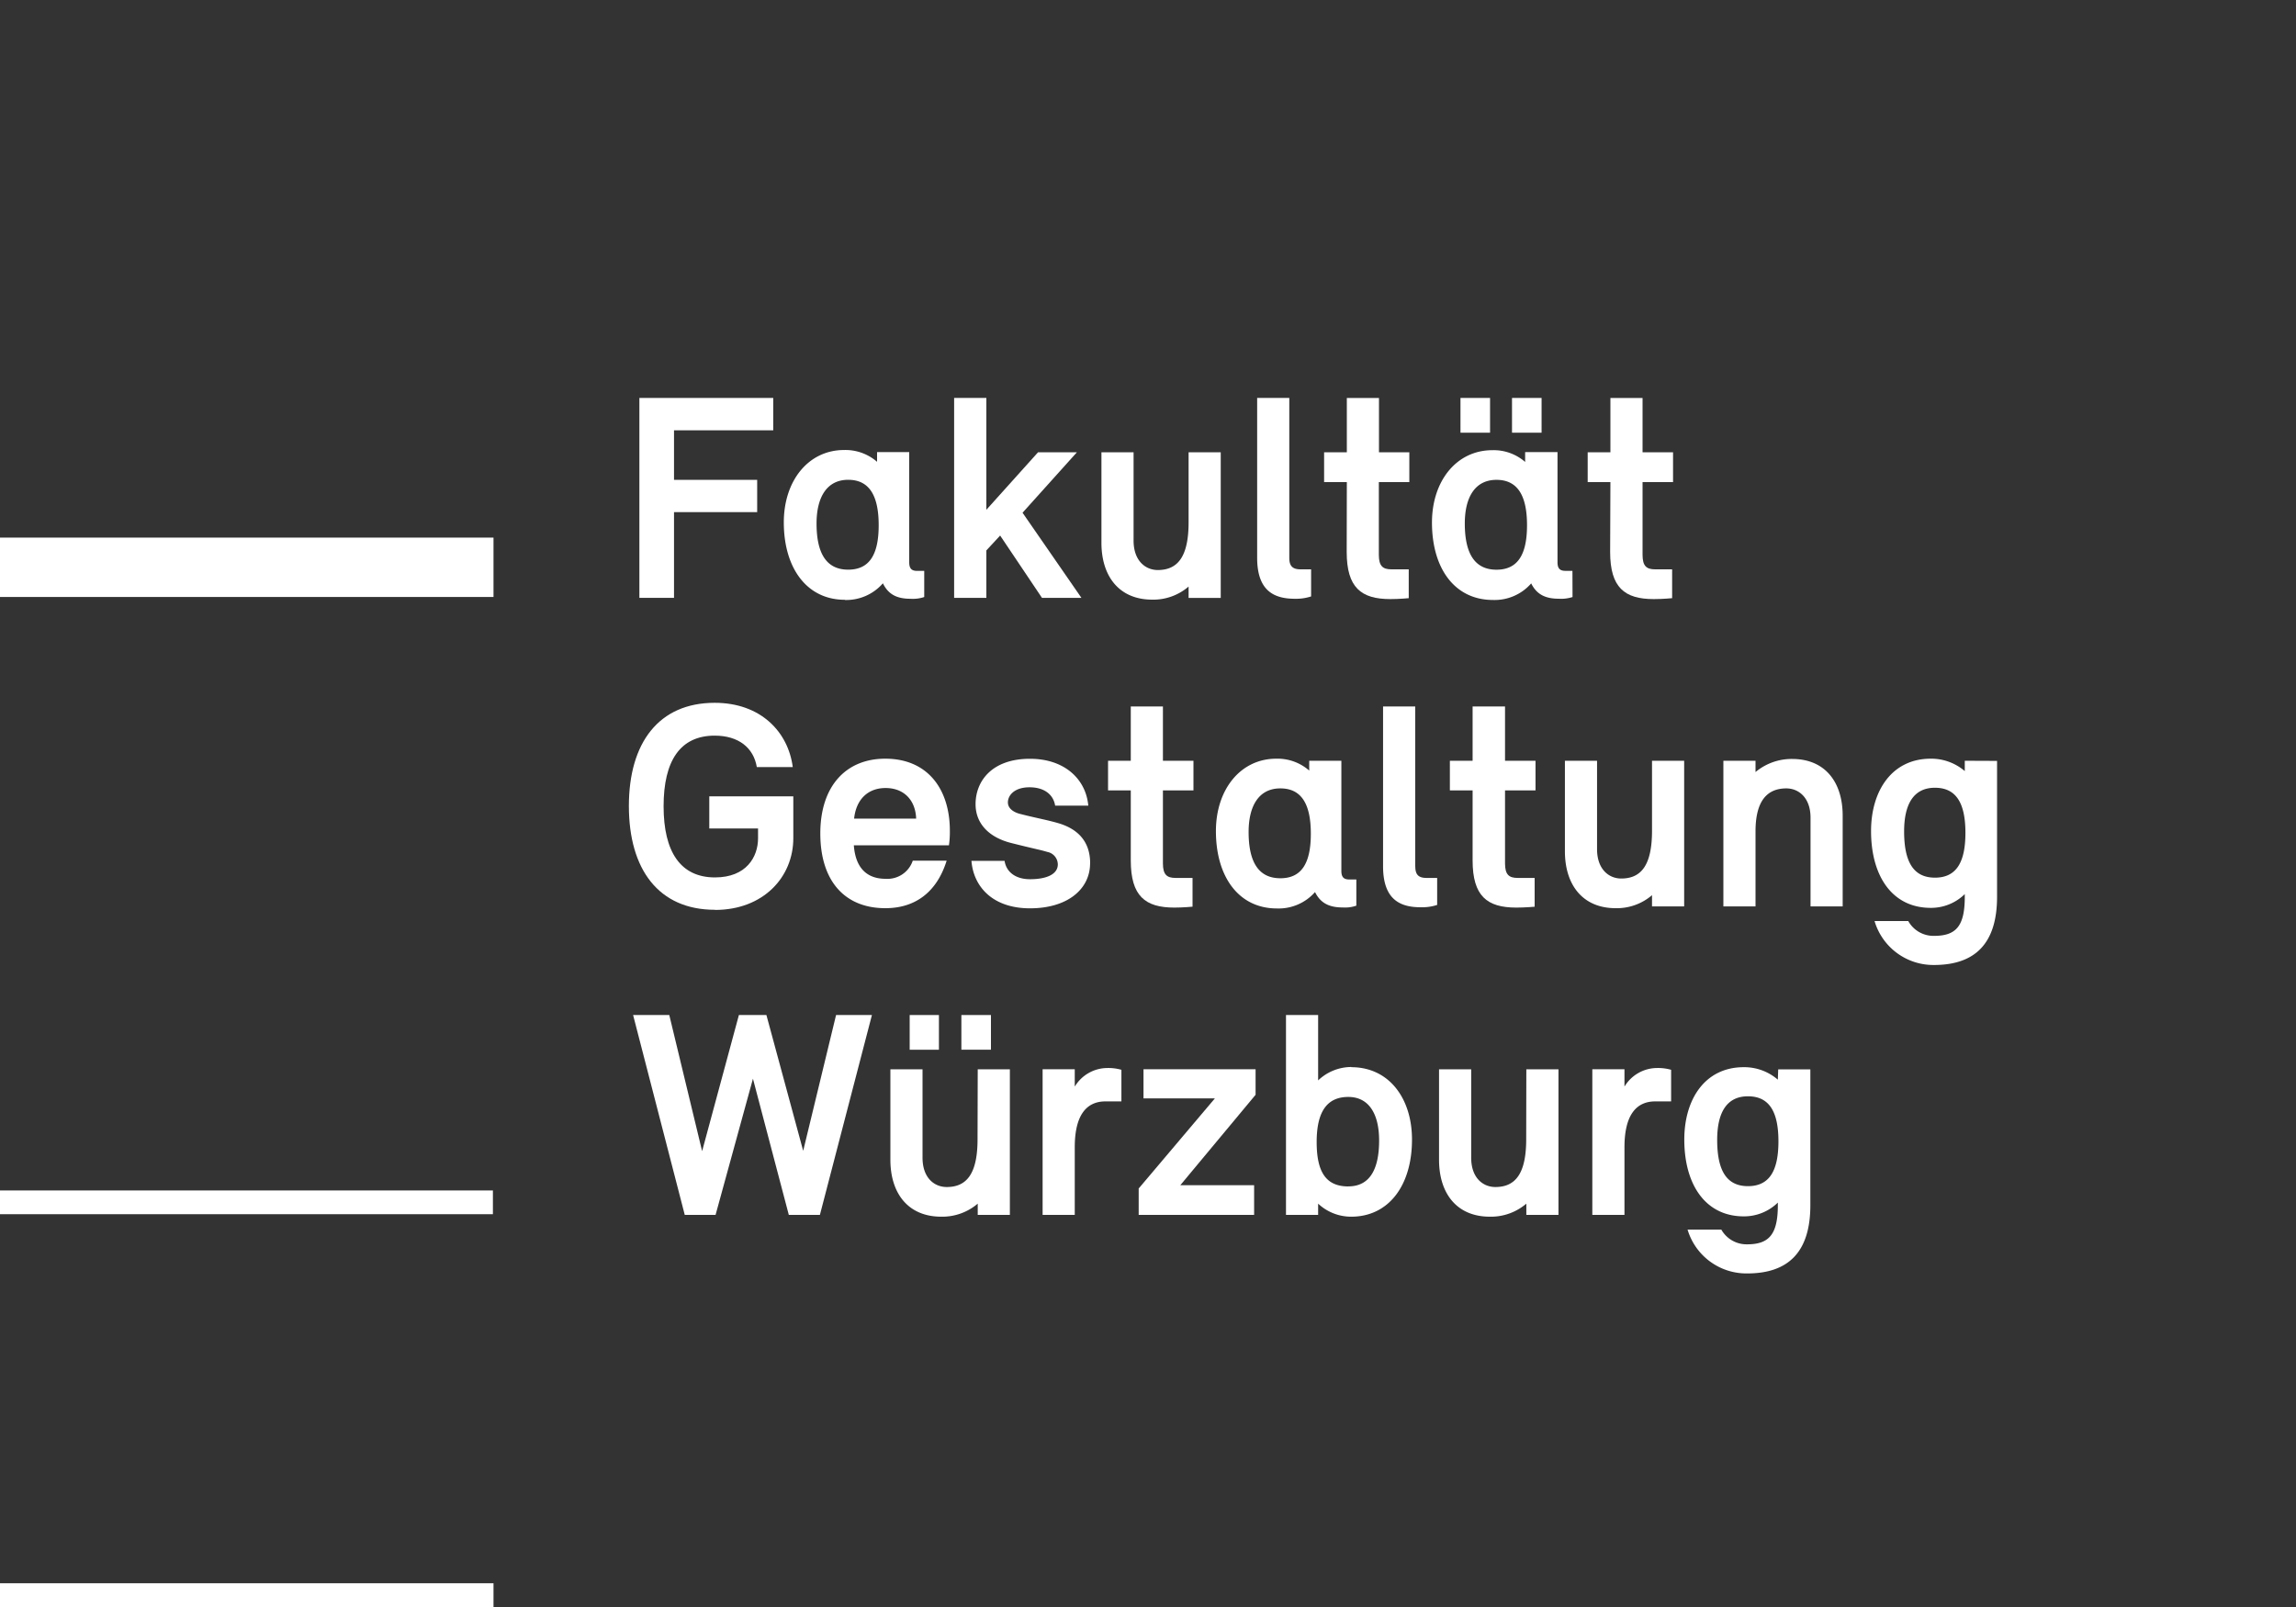 <svg id="Ebene_1" data-name="Ebene 1" xmlns="http://www.w3.org/2000/svg" viewBox="0 0 500 350"><rect x="0" y="0" width="500" height="350" fill="#333333" stroke="none"/><defs><style>.cls-1{fill:#fff;}</style></defs><polygon class="cls-1" points="139.24 86.67 139.24 130.21 146.78 130.21 146.78 111.54 164.89 111.54 164.89 104.51 146.78 104.51 146.78 93.72 168.39 93.72 168.39 86.67 139.24 86.67"/><path class="cls-1" d="M184.71,104.5c4.56,0,6.64,3.38,6.64,9.89s-2.08,9.68-6.64,9.68c-4.75,0-6.89-3.55-6.89-10.06,0-5.56,2.14-9.51,6.89-9.51m-.77,26.17a10.57,10.57,0,0,0,8.33-3.63c1.16,2.39,3,3.37,6,3.37a7.83,7.83,0,0,0,3-.38v-5.69h-1.51c-1.18,0-1.76-.45-1.76-1.88v-24h-7v2.12a10.51,10.51,0,0,0-7.16-2.57c-7.82,0-13.15,6.71-13.15,15.76,0,9.94,5,16.86,13.29,16.86"/><polygon class="cls-1" points="207.78 86.67 207.78 130.21 214.8 130.21 214.8 119.88 217.8 116.64 226.91 130.21 235.5 130.21 222.68 111.67 234.52 98.5 226.06 98.5 214.8 111.03 214.8 86.67 207.78 86.67"/><path class="cls-1" d="M250.84,130.6a11.78,11.78,0,0,0,8-2.85v2.47h7V98.5h-7v15.25c0,7.48-2.35,10.4-6.71,10.4-2.67,0-5.27-2-5.27-6.41V98.5h-7v19.71c0,7.29,3.84,12.39,11.07,12.39"/><path class="cls-1" d="M282,130.41a10.5,10.5,0,0,0,3.52-.51V124h-2.28c-1.56,0-2.47-.54-2.47-2.46V86.67h-7v34.82c0,7.49,4,8.92,8.27,8.92"/><path class="cls-1" d="M293.27,120.2c0,7.76,3.12,10.28,9.51,10.28,1.94,0,4-.2,4-.2V124H303c-1.88,0-2.73-.73-2.73-3.17V105h6.64V98.5H300.3V86.68h-7V98.5h-4.95V105h4.95Z"/><path class="cls-1" d="M325.89,124.08c-4.76,0-6.9-3.56-6.9-10.07,0-5.57,2.14-9.5,6.9-9.5,4.56,0,6.65,3.37,6.65,9.88s-2.09,9.69-6.65,9.69m16.54.25h-1.5c-1.17,0-1.75-.45-1.75-1.86v-24h-7.05v2.14A10.42,10.42,0,0,0,325,98.05c-7.82,0-13.16,6.71-13.16,15.76,0,10,4.95,16.86,13.28,16.86a10.57,10.57,0,0,0,8.33-3.61c1.17,2.38,3.06,3.34,6,3.34a8,8,0,0,0,3-.37Z"/><path class="cls-1" d="M350.64,120.2c0,7.76,3.13,10.28,9.5,10.28,2,0,4-.2,4-.2V124h-3.71c-1.89,0-2.73-.73-2.73-3.17V105h6.64V98.5h-6.64V86.68h-7V98.5h-4.95V105h4.95Z"/><path class="cls-1" d="M155.7,198.18c10.55,0,17.06-7.16,17.06-15.63v-9.11h-18.3v7h10.62v2.13c0,4.07-2.55,8.53-9.38,8.53-7.49,0-11.19-5.55-11.19-15.5s3.65-15.38,11.13-15.38c5.21,0,8.47,2.65,9.17,6.85h7.83c-1-7.69-7-14-17-14-12.18,0-18.69,8.71-18.69,22.48s6.45,22.6,18.75,22.6"/><path class="cls-1" d="M192.86,171.63c4,0,6.51,2.65,6.65,6.66H186c.46-4.32,3.13-6.66,6.84-6.66m13.29,15.83h-7.36a5.82,5.82,0,0,1-5.93,3.94c-3.58,0-6.5-1.86-6.9-7.29h20.71a19.86,19.86,0,0,0,.2-3.17c0-9-4.77-15.7-14.07-15.7-8.47,0-14.14,5.88-14.14,16.28S184,197.8,192.8,197.8c6.71,0,11.27-3.69,13.35-10.34"/><path class="cls-1" d="M237.4,188c0-4.77-2.73-7.55-7.16-8.78-2.53-.72-4.82-1.1-8.27-2-1.17-.33-2.48-1.1-2.48-2.46,0-1.55,1.44-3.29,4.7-3.29s5.21,1.61,5.59,4H237c-.52-5.76-5.15-10.21-12.7-10.21-8.33,0-11.85,4.9-11.85,9.88,0,4.4,3.13,7.3,7.75,8.46,4.89,1.24,6.39,1.49,7.88,1.95a2.8,2.8,0,0,1,2.28,2.71c0,2.07-2.28,3.23-6.06,3.23-3.25,0-5.2-1.68-5.53-4h-7.22c.45,5.62,4.61,10.34,12.75,10.34s13.09-4.14,13.09-9.83"/><path class="cls-1" d="M255.7,197.67c1.95,0,4-.2,4-.2v-6.26H256c-1.89,0-2.75-.72-2.75-3.16v-15.9h6.65v-6.46h-6.65V153.87h-7v11.82h-4.95v6.46h4.95v15.24c0,7.77,3.13,10.28,9.5,10.28"/><path class="cls-1" d="M278.82,191.28c-4.76,0-6.91-3.56-6.91-10.08,0-5.56,2.15-9.49,6.91-9.49,4.56,0,6.64,3.35,6.64,9.87s-2.08,9.7-6.64,9.7m7.55,3c1.17,2.39,3.06,3.36,6,3.36a7.58,7.58,0,0,0,3-.39v-5.7h-1.5c-1.18,0-1.76-.45-1.76-1.86v-24h-7v2.14a10.47,10.47,0,0,0-7.16-2.59c-7.81,0-13.16,6.71-13.16,15.77,0,9.94,4.95,16.85,13.29,16.85a10.56,10.56,0,0,0,8.33-3.61"/><path class="cls-1" d="M308.19,188.75V153.87h-7v34.81c0,7.51,4,8.92,8.26,8.92a10.57,10.57,0,0,0,3.52-.51v-5.88h-2.29c-1.56,0-2.47-.52-2.47-2.46"/><path class="cls-1" d="M320.69,153.87v11.82h-4.95v6.46h4.95v15.24c0,7.76,3.13,10.28,9.51,10.28,1.95,0,4-.19,4-.19v-6.27h-3.7c-1.9,0-2.75-.72-2.75-3.17V172.15h6.64v-6.46h-6.64V153.87Z"/><path class="cls-1" d="M359.76,194.94v2.47h7V165.69h-7v15.24c0,7.49-2.34,10.41-6.71,10.41-2.67,0-5.26-2-5.26-6.4V165.69h-7V185.4c0,7.29,3.84,12.4,11.06,12.4a11.75,11.75,0,0,0,7.94-2.86"/><path class="cls-1" d="M390.3,165.3a12.26,12.26,0,0,0-8,2.85v-2.46h-7v31.72h7V181.07c0-6.66,2.54-9.36,6.71-9.36,2.67,0,5.27,2,5.27,6.39v19.31h7V177.65c0-7.24-3.77-12.35-11-12.35"/><path class="cls-1" d="M421.37,191.15c-4.76,0-6.71-3.56-6.71-10.08,0-5.75,1.95-9.5,6.71-9.5,4.56,0,6.64,3.24,6.64,9.82s-2.08,9.76-6.64,9.76m6.5-25.46v2.25a11.23,11.23,0,0,0-7.41-2.7c-8.46,0-13,7-13,15.76,0,9.83,4.62,16.73,13,16.73a10.47,10.47,0,0,0,7.41-3v.59c0,6.45-1.94,8.51-6.71,8.51a6.3,6.3,0,0,1-5.6-3.23h-7.34a13.35,13.35,0,0,0,12.94,9.57c9,0,13.74-4.73,13.74-14.85v-29.6Z"/><polygon class="cls-1" points="174.91 250.65 166.9 221.07 160.91 221.07 152.9 250.72 145.75 221.07 137.87 221.07 149.12 264.6 155.83 264.6 163.97 234.94 171.78 264.6 178.55 264.6 189.88 221.07 182.07 221.07 174.91 250.65"/><rect class="cls-1" x="209.36" y="221.07" width="6.44" height="7.55"/><rect class="cls-1" x="198.1" y="221.07" width="6.37" height="7.56"/><path class="cls-1" d="M212.88,248.13c0,7.49-2.35,10.4-6.71,10.4-2.67,0-5.27-1.95-5.27-6.4V232.89h-7v19.7c0,7.31,3.85,12.4,11.07,12.4a11.89,11.89,0,0,0,7.95-2.84v2.45h7V232.89h-7Z"/><path class="cls-1" d="M234.05,236.57v-3.69h-7V264.6h7V249.88c0-7,2.53-10,6.7-10h3.46V233a10.42,10.42,0,0,0-3.13-.39,8.33,8.33,0,0,0-7,4"/><polygon class="cls-1" points="249.02 239.22 264.57 239.22 247.97 258.85 247.97 264.6 273.11 264.6 273.11 258.14 257.03 258.14 273.43 238.44 273.43 232.88 249.02 232.88 249.02 239.22"/><path class="cls-1" d="M293.62,258.4c-4.88,0-6.89-3.16-6.89-9.68,0-6.79,2.39-9.81,6.89-9.81s6.71,3.73,6.71,9.48c0,6.45-2.15,10-6.71,10m.65-26a10.5,10.5,0,0,0-7.22,2.92V221.07h-7V264.6h7v-2.45a10.48,10.48,0,0,0,7.22,2.84c8.08,0,13.22-6.72,13.22-16.8,0-8.91-4.95-15.76-13.22-15.76"/><path class="cls-1" d="M332.36,248.13c0,7.49-2.35,10.4-6.71,10.4-2.67,0-5.27-1.95-5.27-6.4V232.89h-7v19.7c0,7.31,3.84,12.4,11.06,12.4a11.86,11.86,0,0,0,7.95-2.84v2.45h7V232.89h-7Z"/><path class="cls-1" d="M353.76,236.57v-3.69h-7V264.6h7V249.88c0-7,2.54-10,6.71-10h3.45V233a10.34,10.34,0,0,0-3.13-.39,8.33,8.33,0,0,0-7,4"/><path class="cls-1" d="M380.65,258.34c-4.75,0-6.7-3.55-6.7-10.08,0-5.75,1.95-9.49,6.7-9.49,4.56,0,6.64,3.23,6.64,9.81s-2.08,9.76-6.64,9.76m6.51-23.19a11.17,11.17,0,0,0-7.42-2.72c-8.46,0-12.95,7-12.95,15.76,0,9.83,4.62,16.73,12.95,16.73a10.51,10.51,0,0,0,7.42-3v.58c0,6.45-2,8.51-6.7,8.51a6.32,6.32,0,0,1-5.61-3.21H367.5a13.37,13.37,0,0,0,13,9.55c9,0,13.74-4.72,13.74-14.85v-29.6h-7Z"/><rect class="cls-1" y="117.09" width="107.47" height="12.93"/><rect class="cls-1" y="259.28" width="107.34" height="5.17"/><rect class="cls-1" y="344.83" width="107.47" height="5.17"/><rect class="cls-1" x="329.27" y="86.67" width="6.44" height="7.57"/><rect class="cls-1" x="318.05" y="86.67" width="6.44" height="7.57"/></svg>